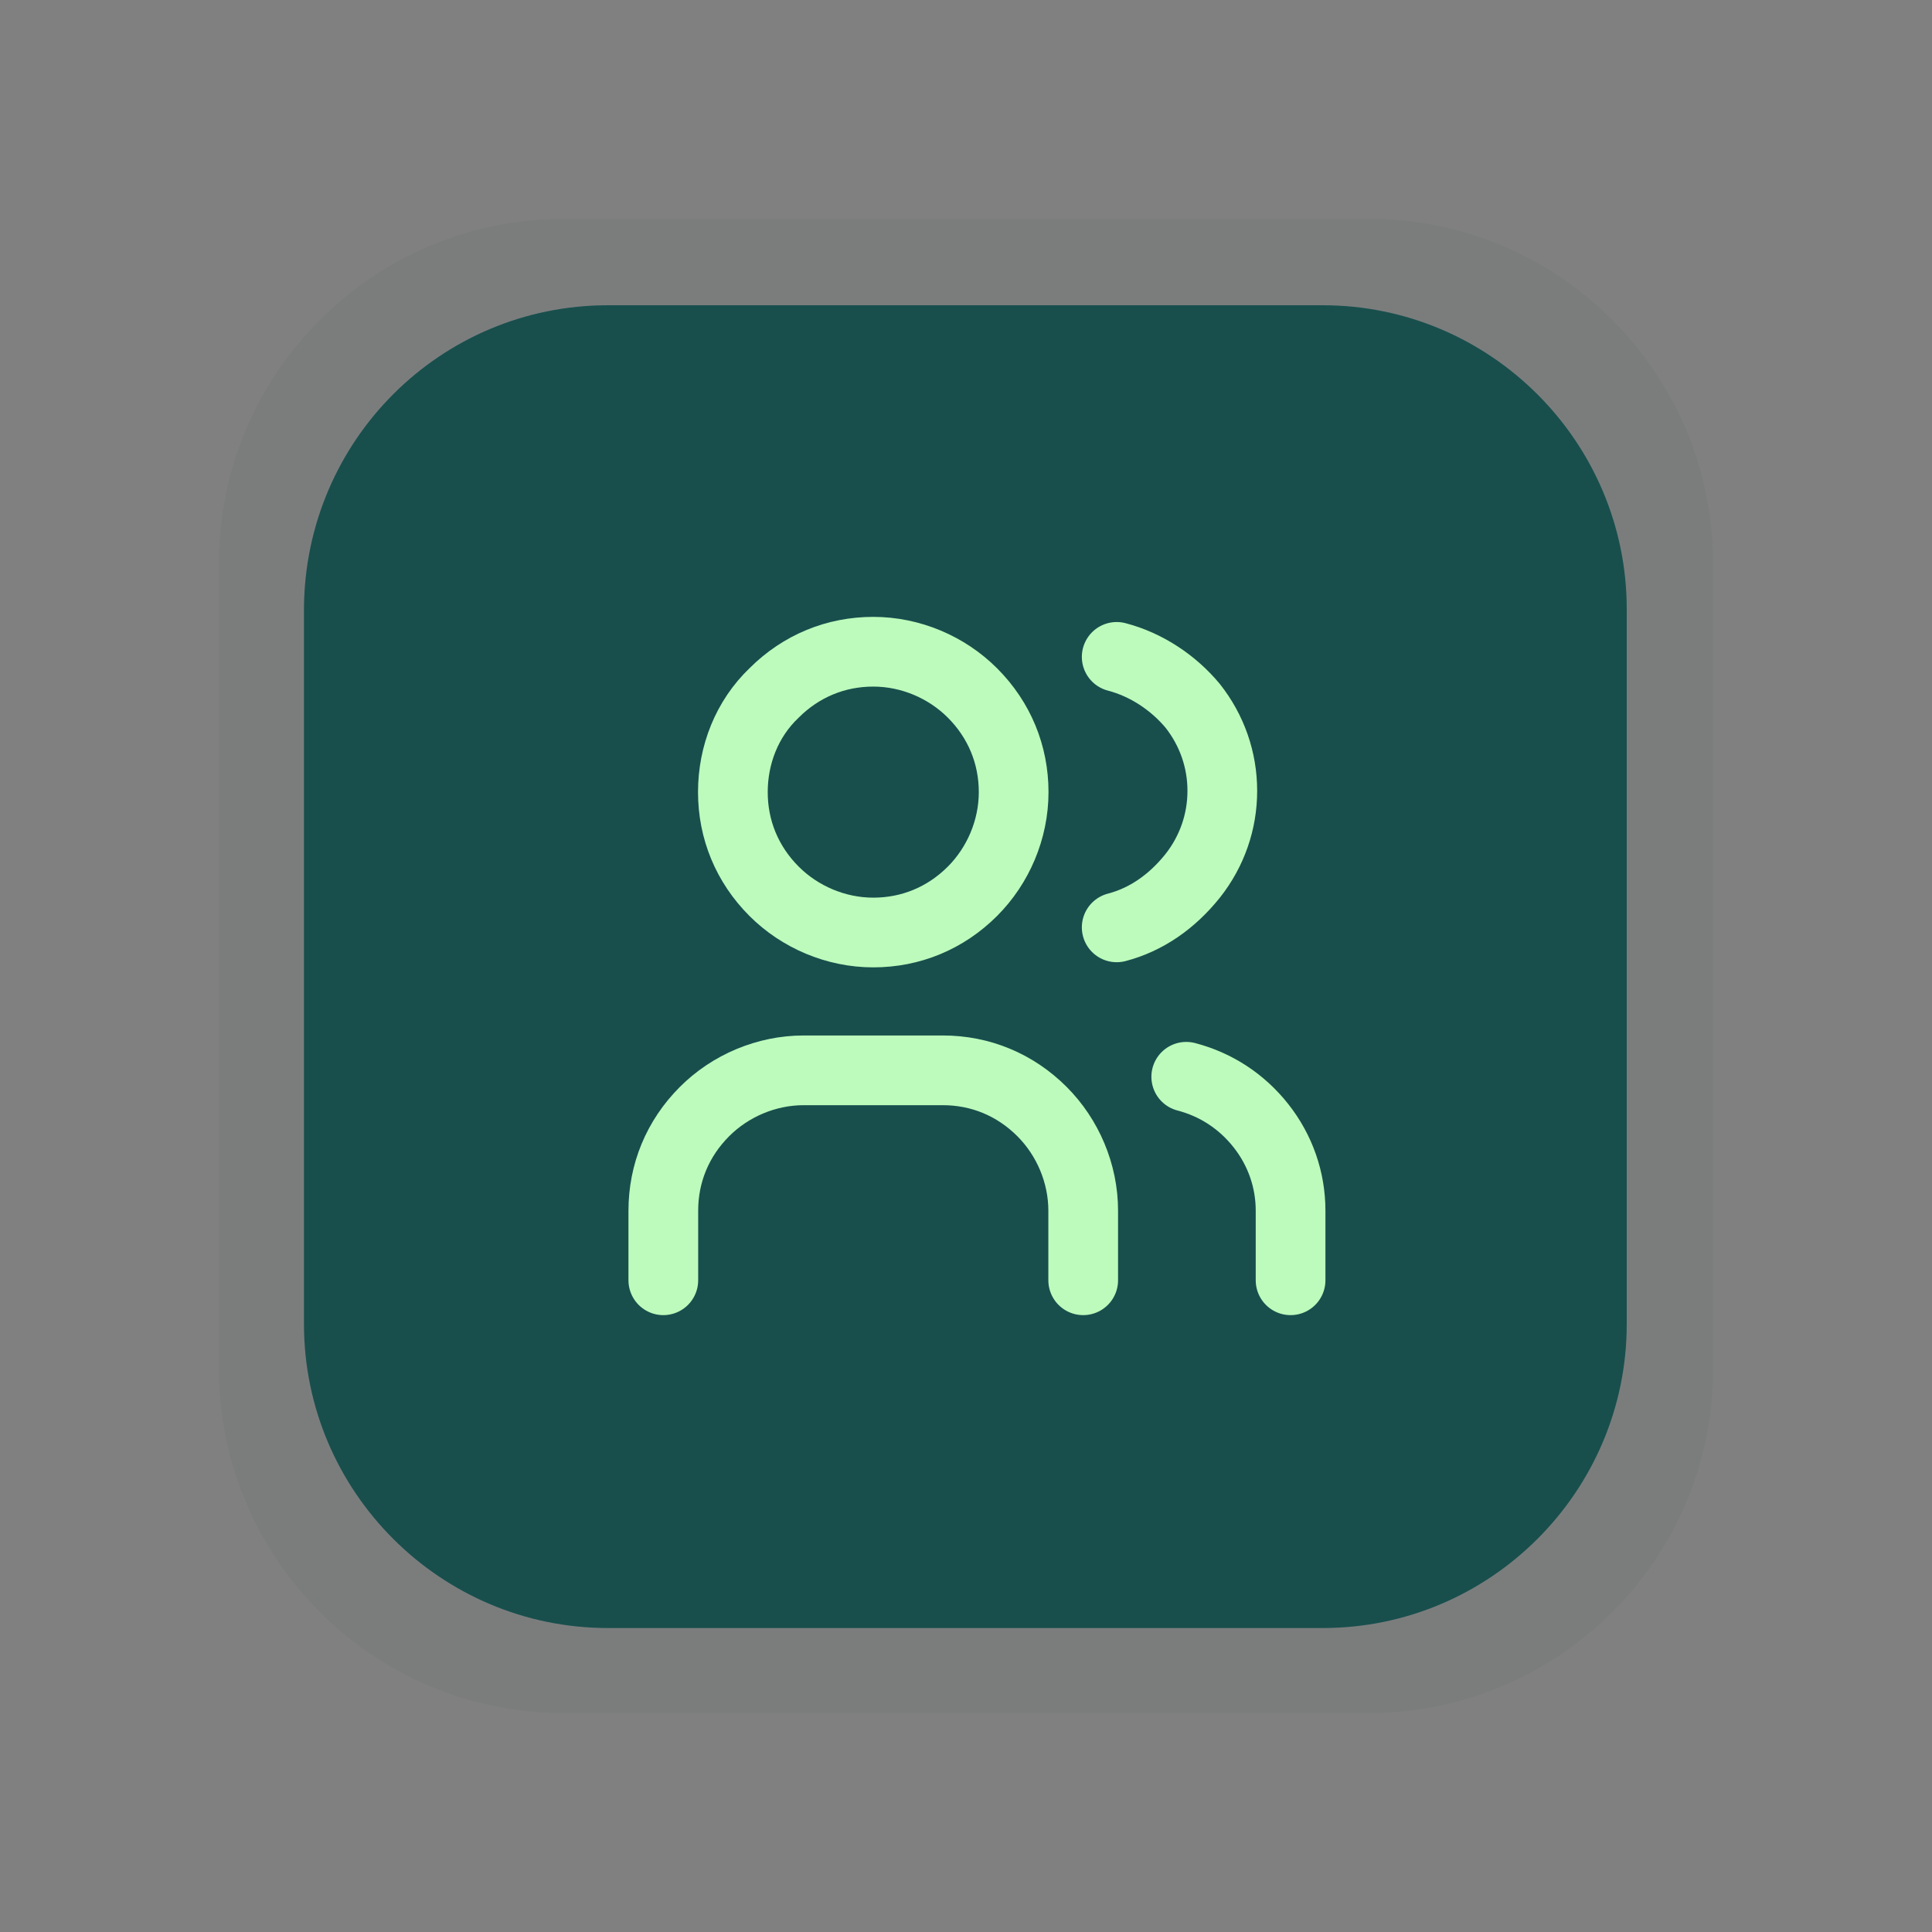 <?xml version="1.0" encoding="utf-8"?>
<!-- Generator: Adobe Illustrator 27.3.1, SVG Export Plug-In . SVG Version: 6.00 Build 0)  -->
<svg version="1.1" id="Layer_1" xmlns="http://www.w3.org/2000/svg" xmlns:xlink="http://www.w3.org/1999/xlink" x="0px" y="0px"
	 viewBox="0 0 150 150" style="enable-background:new 0 0 150 150;" xml:space="preserve">
<rect x="0" y="0" width="150" height="150" fill="#808080" stroke="none"/>
<style type="text/css">
	.st0{opacity:5.000000e-02;fill:#184F4D;}
	.st1{fill:#184F4D;}
	.st2{clip-path:url(#SVGID_00000063620626486513954140000015655252114882461842_);}
	.st3{fill:none;stroke:#BDFBBC;stroke-width:5.412;stroke-linecap:round;stroke-linejoin:round;}
</style>
<g>
	<path class="st0" d="M43.7,17h62.7C121,17,133,29,133,43.7v62.7C133,121,121,133,106.3,133H43.7C29,133,17,121,17,106.3V43.7
		C17,29,29,17,43.7,17z"/>
	<path class="st1" d="M47.2,23.7h55.5c13,0,23.6,10.6,23.6,23.6v55.5c0,13-10.6,23.6-23.6,23.6H47.2c-13,0-23.6-10.6-23.6-23.6V47.2
		C23.7,34.2,34.2,23.7,47.2,23.7z"/>
	<g>
		<defs>
			<rect id="SVGID_1_" x="43.4" y="42.5" width="64.9" height="64.9"/>
		</defs>
		<clipPath id="SVGID_00000160881877734743068200000013740383762631653017_">
			<use xlink:href="#SVGID_1_"  style="overflow:visible;"/>
		</clipPath>
		<g style="clip-path:url(#SVGID_00000160881877734743068200000013740383762631653017_);">
			<path class="st3" d="M56.9,61.5c0,2.9,1.1,5.6,3.2,7.7c2,2,4.8,3.2,7.7,3.2c2.9,0,5.6-1.1,7.7-3.2c2-2,3.2-4.8,3.2-7.7
				c0-2.9-1.1-5.6-3.2-7.7c-2-2-4.8-3.2-7.7-3.2c-2.9,0-5.6,1.1-7.7,3.2C58,55.8,56.9,58.6,56.9,61.5z"/>
			<path class="st3" d="M51.5,99.4v-5.4c0-2.9,1.1-5.6,3.2-7.7c2-2,4.8-3.2,7.7-3.2h10.8c2.9,0,5.6,1.1,7.7,3.2c2,2,3.2,4.8,3.2,7.7
				v5.4"/>
			<path class="st3" d="M86.7,51c2.3,0.6,4.4,2,5.9,3.8c1.5,1.9,2.3,4.2,2.3,6.6s-0.8,4.7-2.3,6.6C91,70,89,71.4,86.7,72"/>
			<path class="st3" d="M100.2,99.4v-5.4c0-2.4-0.8-4.7-2.3-6.6c-1.5-1.9-3.5-3.2-5.8-3.8"/>
		</g>
	</g>
</g>
</svg>
